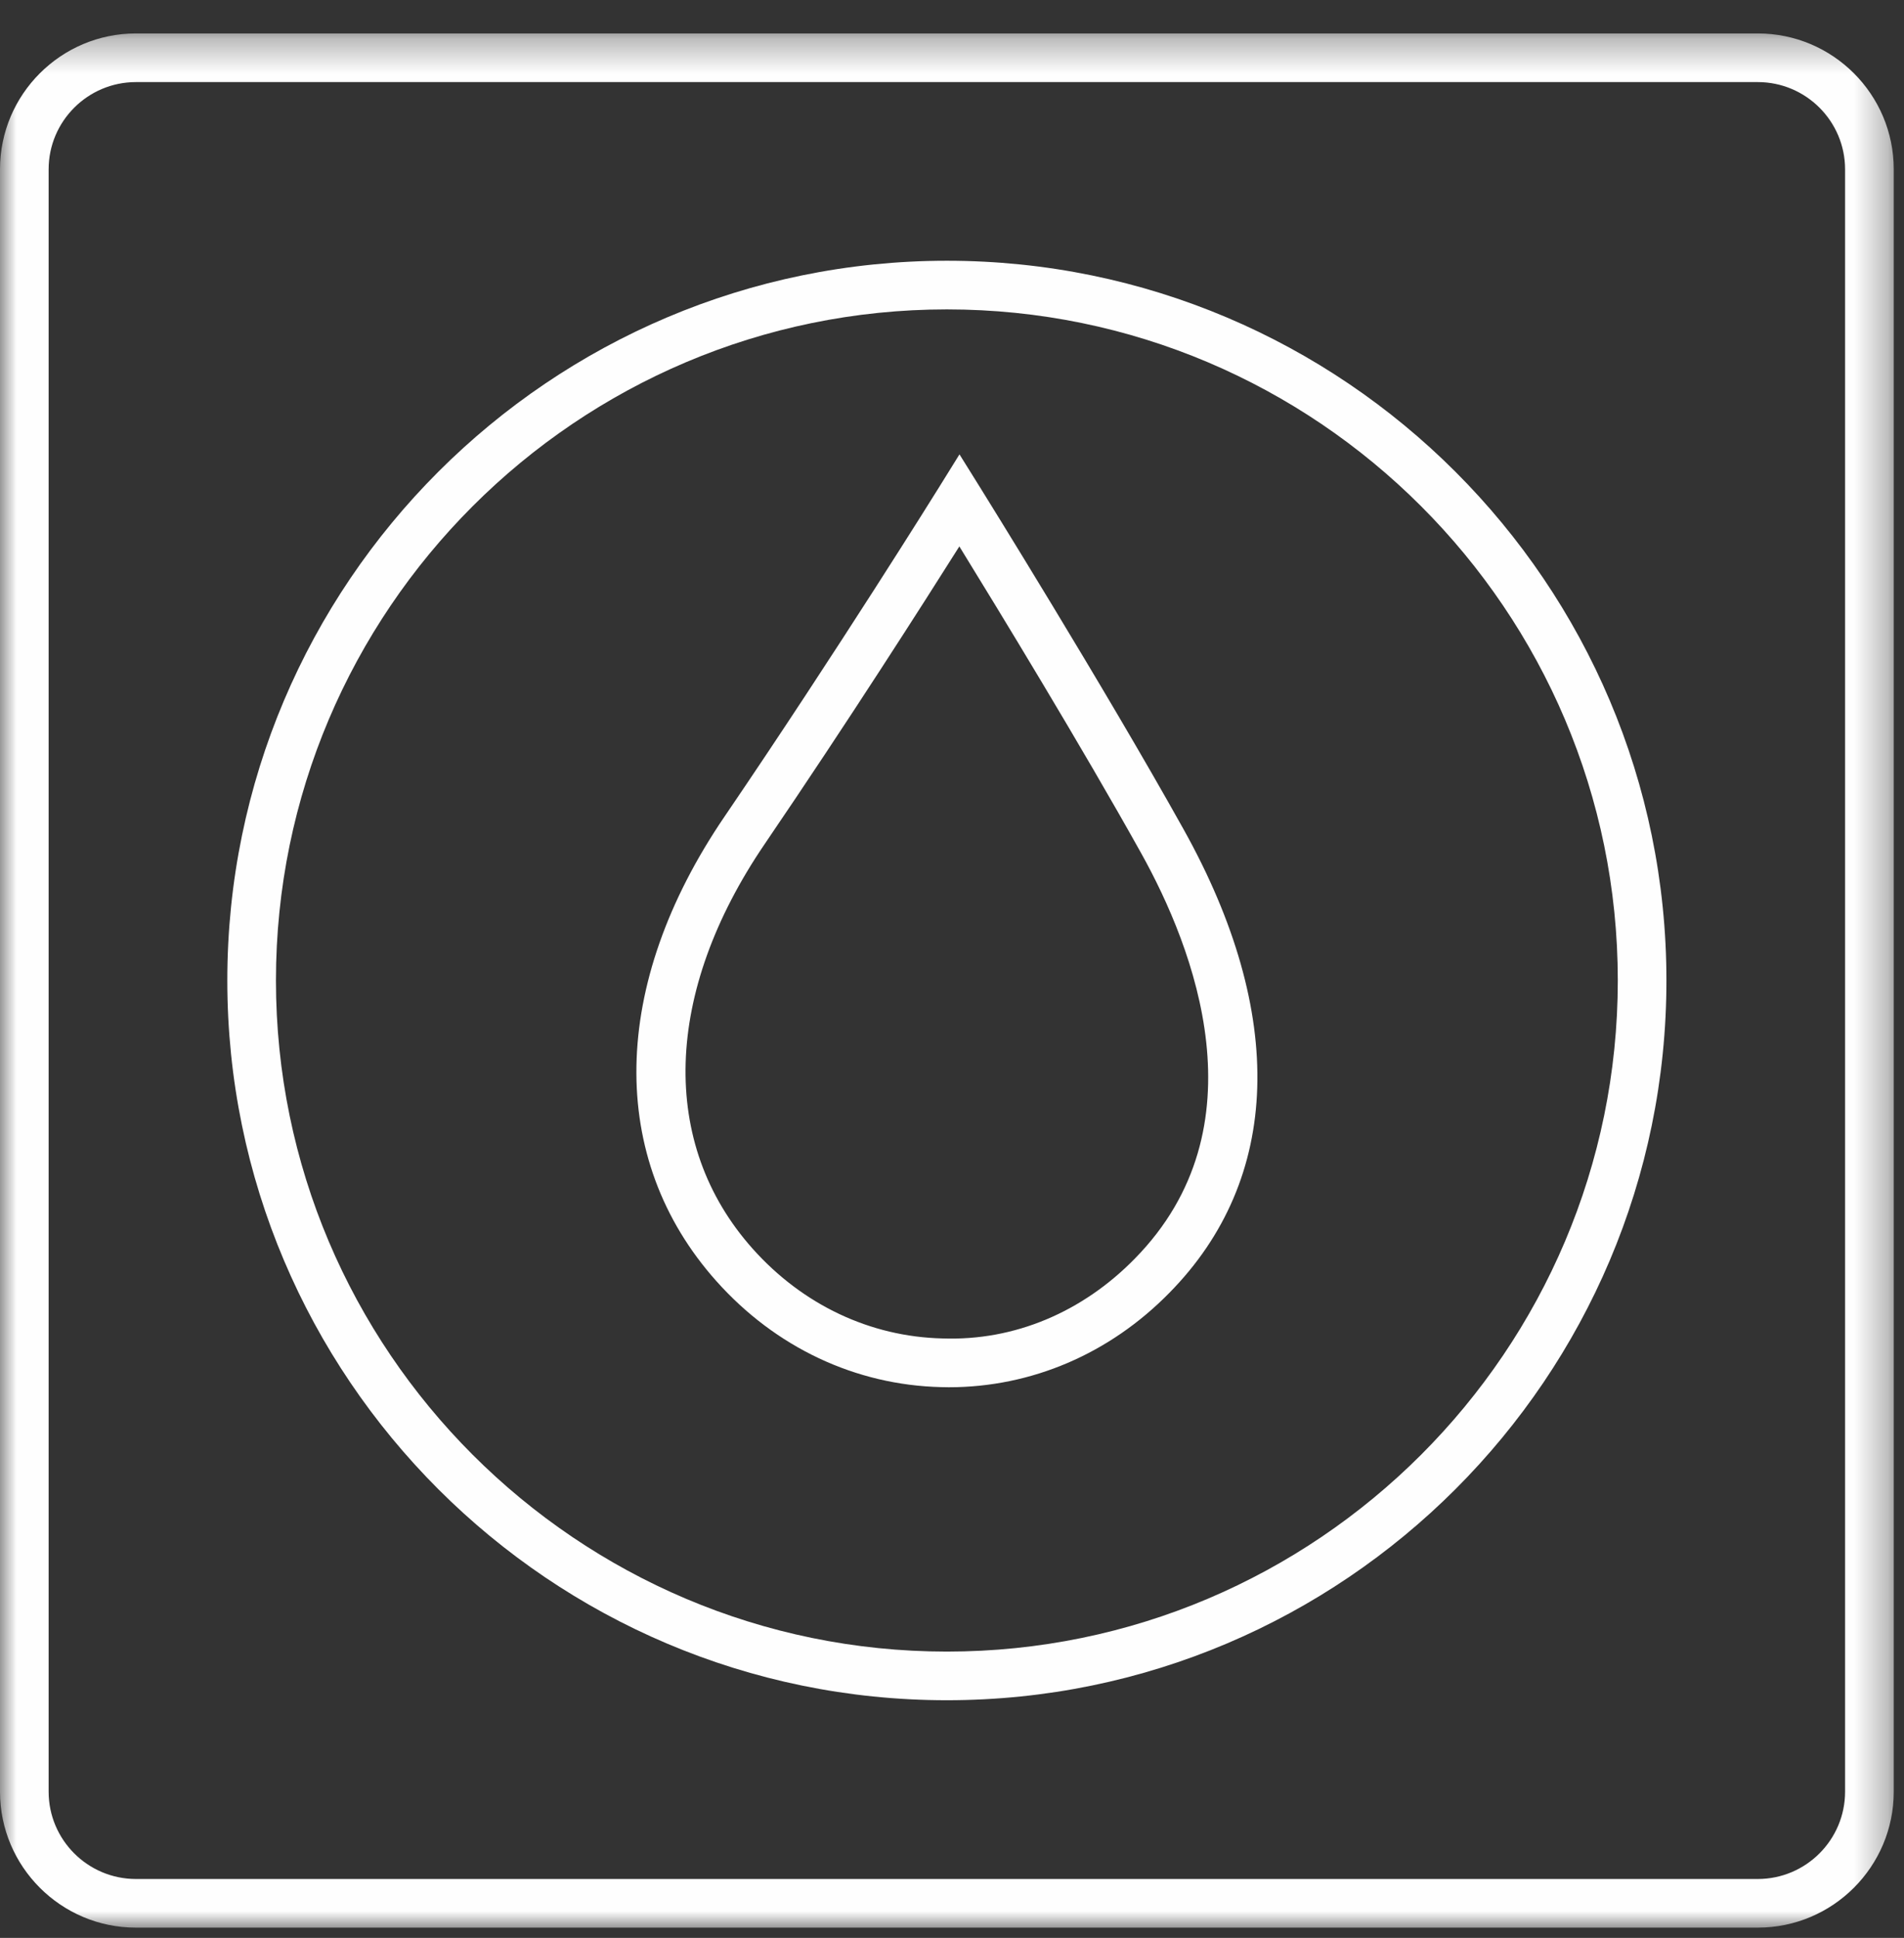 <?xml version="1.0" encoding="UTF-8"?>
<svg width="57px" height="58px" viewBox="0 0 57 58" version="1.1" xmlns="http://www.w3.org/2000/svg" xmlns:xlink="http://www.w3.org/1999/xlink">
    <rect x="0" y="0" width="57" height="58" fill="#333333" stroke="none"/>
    <title>编组</title>
    <defs>
        <polygon id="path-1" points="0 0.308 56.693 0.308 56.693 57 0 57"></polygon>
    </defs>
    <g id="Page-1" stroke="none" stroke-width="1" fill="none" fill-rule="evenodd">
        <g id="冰润饮水平台" transform="translate(-1002, -946)">
            <g id="编组" transform="translate(1002, 946)">
                <g transform="translate(0, 0.693)">
                    <mask id="mask-2" fill="white">
                        <use xlink:href="#path-1"></use>
                    </mask>
                    <g id="Clip-2"></g>
                    <path d="M4.069,1.764 C2.628,1.764 1.456,2.936 1.456,4.375 L1.456,52.931 C1.456,54.372 2.628,55.544 4.069,55.544 L52.623,55.544 C54.064,55.544 55.236,54.372 55.236,52.931 L55.236,4.375 C55.236,2.936 54.064,1.764 52.623,1.764 L4.069,1.764 Z M52.623,57 L4.069,57 C1.825,57 0,55.174 0,52.931 L0,4.375 C0,2.132 1.825,0.308 4.069,0.308 L52.623,0.308 C54.868,0.308 56.693,2.132 56.693,4.375 L56.693,52.931 C56.693,55.174 54.868,57 52.623,57 L52.623,57 Z" id="Fill-1" fill="#FEFEFE" mask="url(#mask-2)"></path>
                </g>
                <path d="M28.347,9.26 C17.272,9.26 8.261,18.271 8.261,29.345 C8.261,40.419 17.272,49.431 28.347,49.431 C39.422,49.431 48.432,40.419 48.432,29.345 C48.432,18.271 39.422,9.26 28.347,9.26 M28.347,50.887 C16.468,50.887 6.805,41.224 6.805,29.345 C6.805,17.467 16.468,7.804 28.347,7.804 C40.225,7.804 49.888,17.467 49.888,29.345 C49.888,41.224 40.225,50.887 28.347,50.887" id="Fill-3" fill="#FEFEFE"></path>
                <path d="M28.72,16.354 C27.662,18.031 25.384,21.601 22.894,25.259 C19.866,29.704 19.73,34.232 22.53,37.371 C24.031,39.054 26.05,40.008 28.217,40.059 C30.377,40.135 32.41,39.265 33.969,37.674 C37.838,33.745 35.749,28.38 34.16,25.53 C32.367,22.314 29.864,18.21 28.72,16.354 M28.402,41.52 C28.328,41.52 28.256,41.518 28.183,41.516 C25.609,41.456 23.215,40.327 21.444,38.341 C18.169,34.67 18.261,29.472 21.69,24.44 C25.081,19.458 28.076,14.642 28.107,14.592 L28.724,13.599 L29.343,14.592 C29.379,14.651 33.033,20.518 35.433,24.821 C38.52,30.354 38.368,35.283 35.007,38.694 C33.217,40.52 30.878,41.52 28.402,41.52" id="Fill-5" fill="#FEFEFE"></path>
            </g>
        </g>
    </g>
</svg>